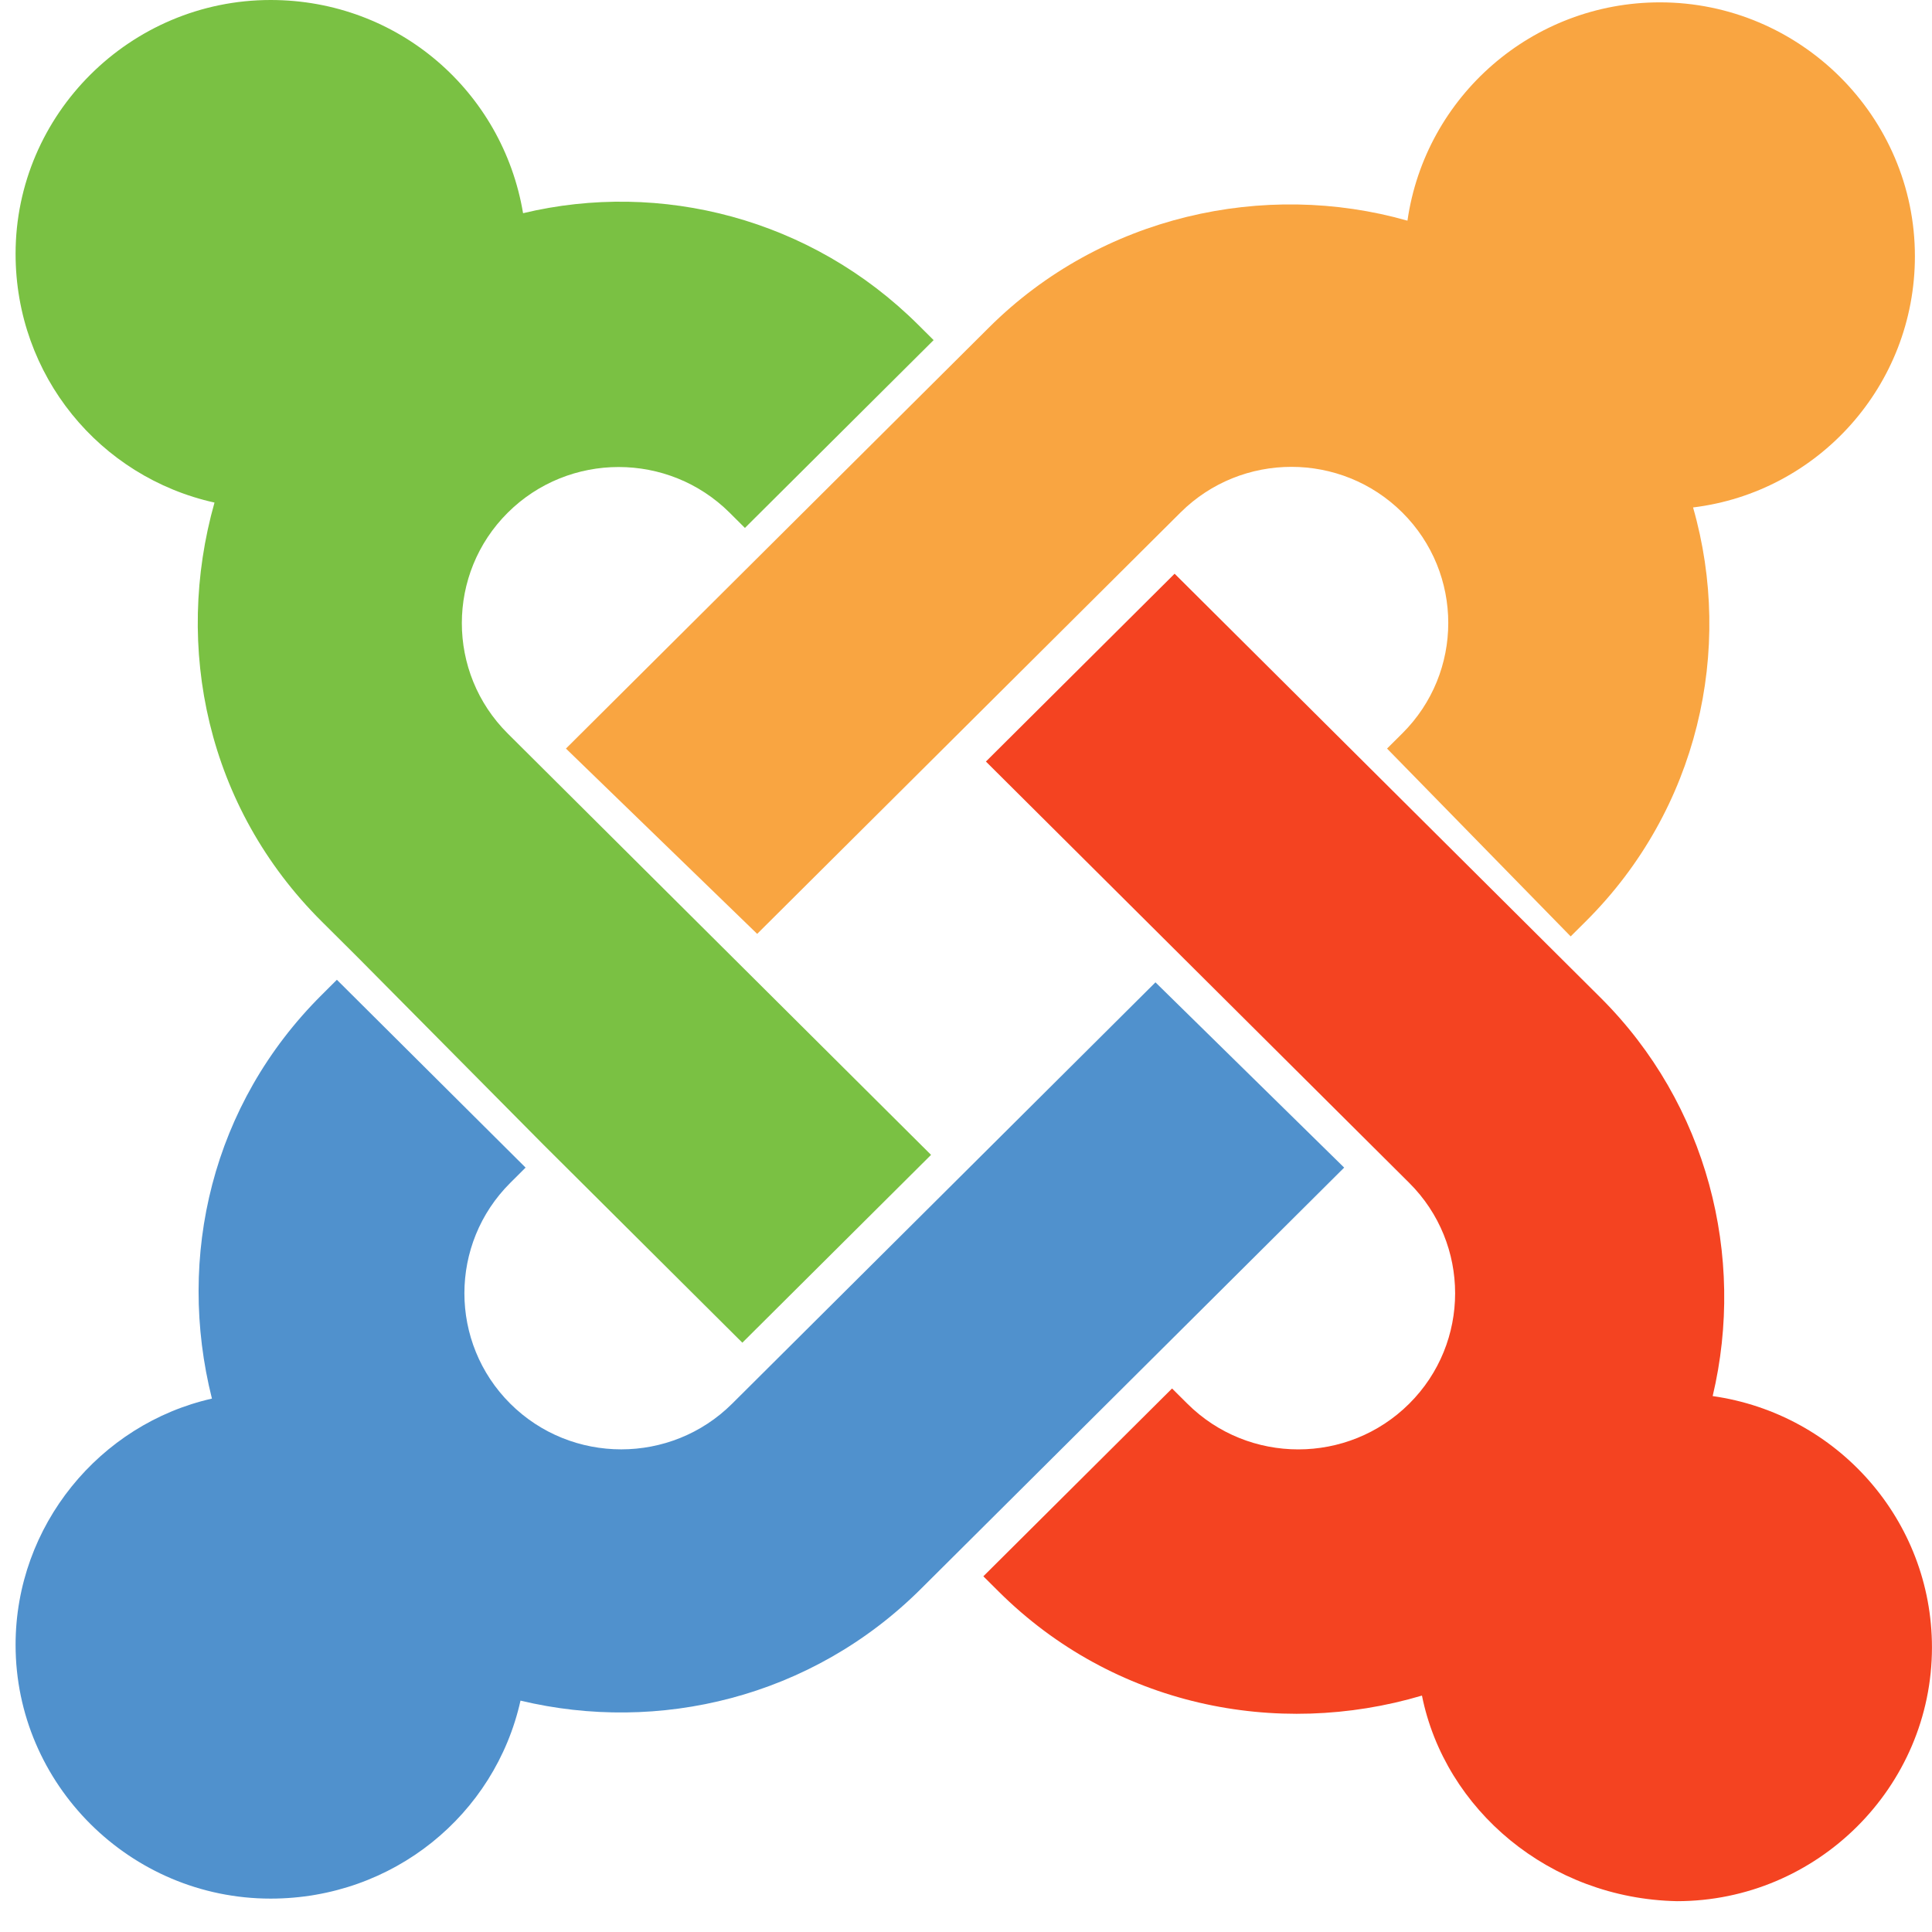 <?xml version="1.0" encoding="utf-8"?>
<svg xmlns="http://www.w3.org/2000/svg" width="46" height="46" viewBox="0 0 46 46" fill="none">
<path d="M8.507 22.783L7.657 21.937C4.925 19.218 4.135 15.41 5.107 11.966C2.375 11.361 0.371 8.944 0.371 6.043C0.371 2.719 3.103 0 6.443 0C9.478 0 11.968 2.176 12.454 5.076C15.732 4.291 19.314 5.197 21.864 7.735L22.229 8.098L17.736 12.57L17.372 12.207C15.914 10.757 13.546 10.757 12.089 12.207C10.632 13.658 10.632 16.015 12.089 17.465L22.168 27.497L17.675 31.969L12.939 27.255L8.507 22.783Z" fill="#7AC143"/>
<path d="M13.475 17.823L18.21 13.11L22.703 8.638L23.553 7.792C26.225 5.133 30.111 4.287 33.511 5.254C33.936 2.292 36.486 0.056 39.522 0.056C42.861 0.056 45.593 2.776 45.593 6.1C45.593 9.182 43.286 11.72 40.311 12.082C41.282 15.467 40.432 19.274 37.761 21.933L37.397 22.295L33.025 17.823L33.389 17.461C34.847 16.011 34.847 13.654 33.389 12.203C31.932 10.753 29.564 10.753 28.107 12.203L27.257 13.049L22.764 17.521L18.028 22.235L13.475 17.823Z" fill="#F9A541"/>
<path d="M33.856 40.371C30.395 41.398 26.51 40.613 23.777 37.893L23.413 37.531L27.906 33.059L28.27 33.421C29.727 34.872 32.096 34.872 33.553 33.421C35.01 31.971 35.01 29.614 33.553 28.164L32.703 27.318L28.21 22.846L23.474 18.132L27.967 13.66L38.106 23.752C40.656 26.29 41.567 29.916 40.778 33.24C43.753 33.663 45.999 36.201 45.999 39.223C45.999 42.546 43.267 45.266 39.928 45.266C36.892 45.205 34.403 43.09 33.856 40.371Z" fill="#F44321"/>
<path d="M32.004 27.8L27.268 32.514L22.775 36.986L21.925 37.832C19.314 40.431 15.671 41.277 12.393 40.491C11.786 43.211 9.357 45.205 6.443 45.205C3.103 45.205 0.371 42.486 0.371 39.162C0.371 36.321 2.375 33.904 5.046 33.3C4.196 29.916 5.046 26.29 7.657 23.691L8.021 23.328L12.514 27.8L12.15 28.163C10.693 29.613 10.693 31.97 12.15 33.421C13.607 34.871 15.975 34.871 17.432 33.421L18.282 32.575L22.775 28.103L27.511 23.389L32.004 27.8Z" fill="#5091CD"/>
</svg>